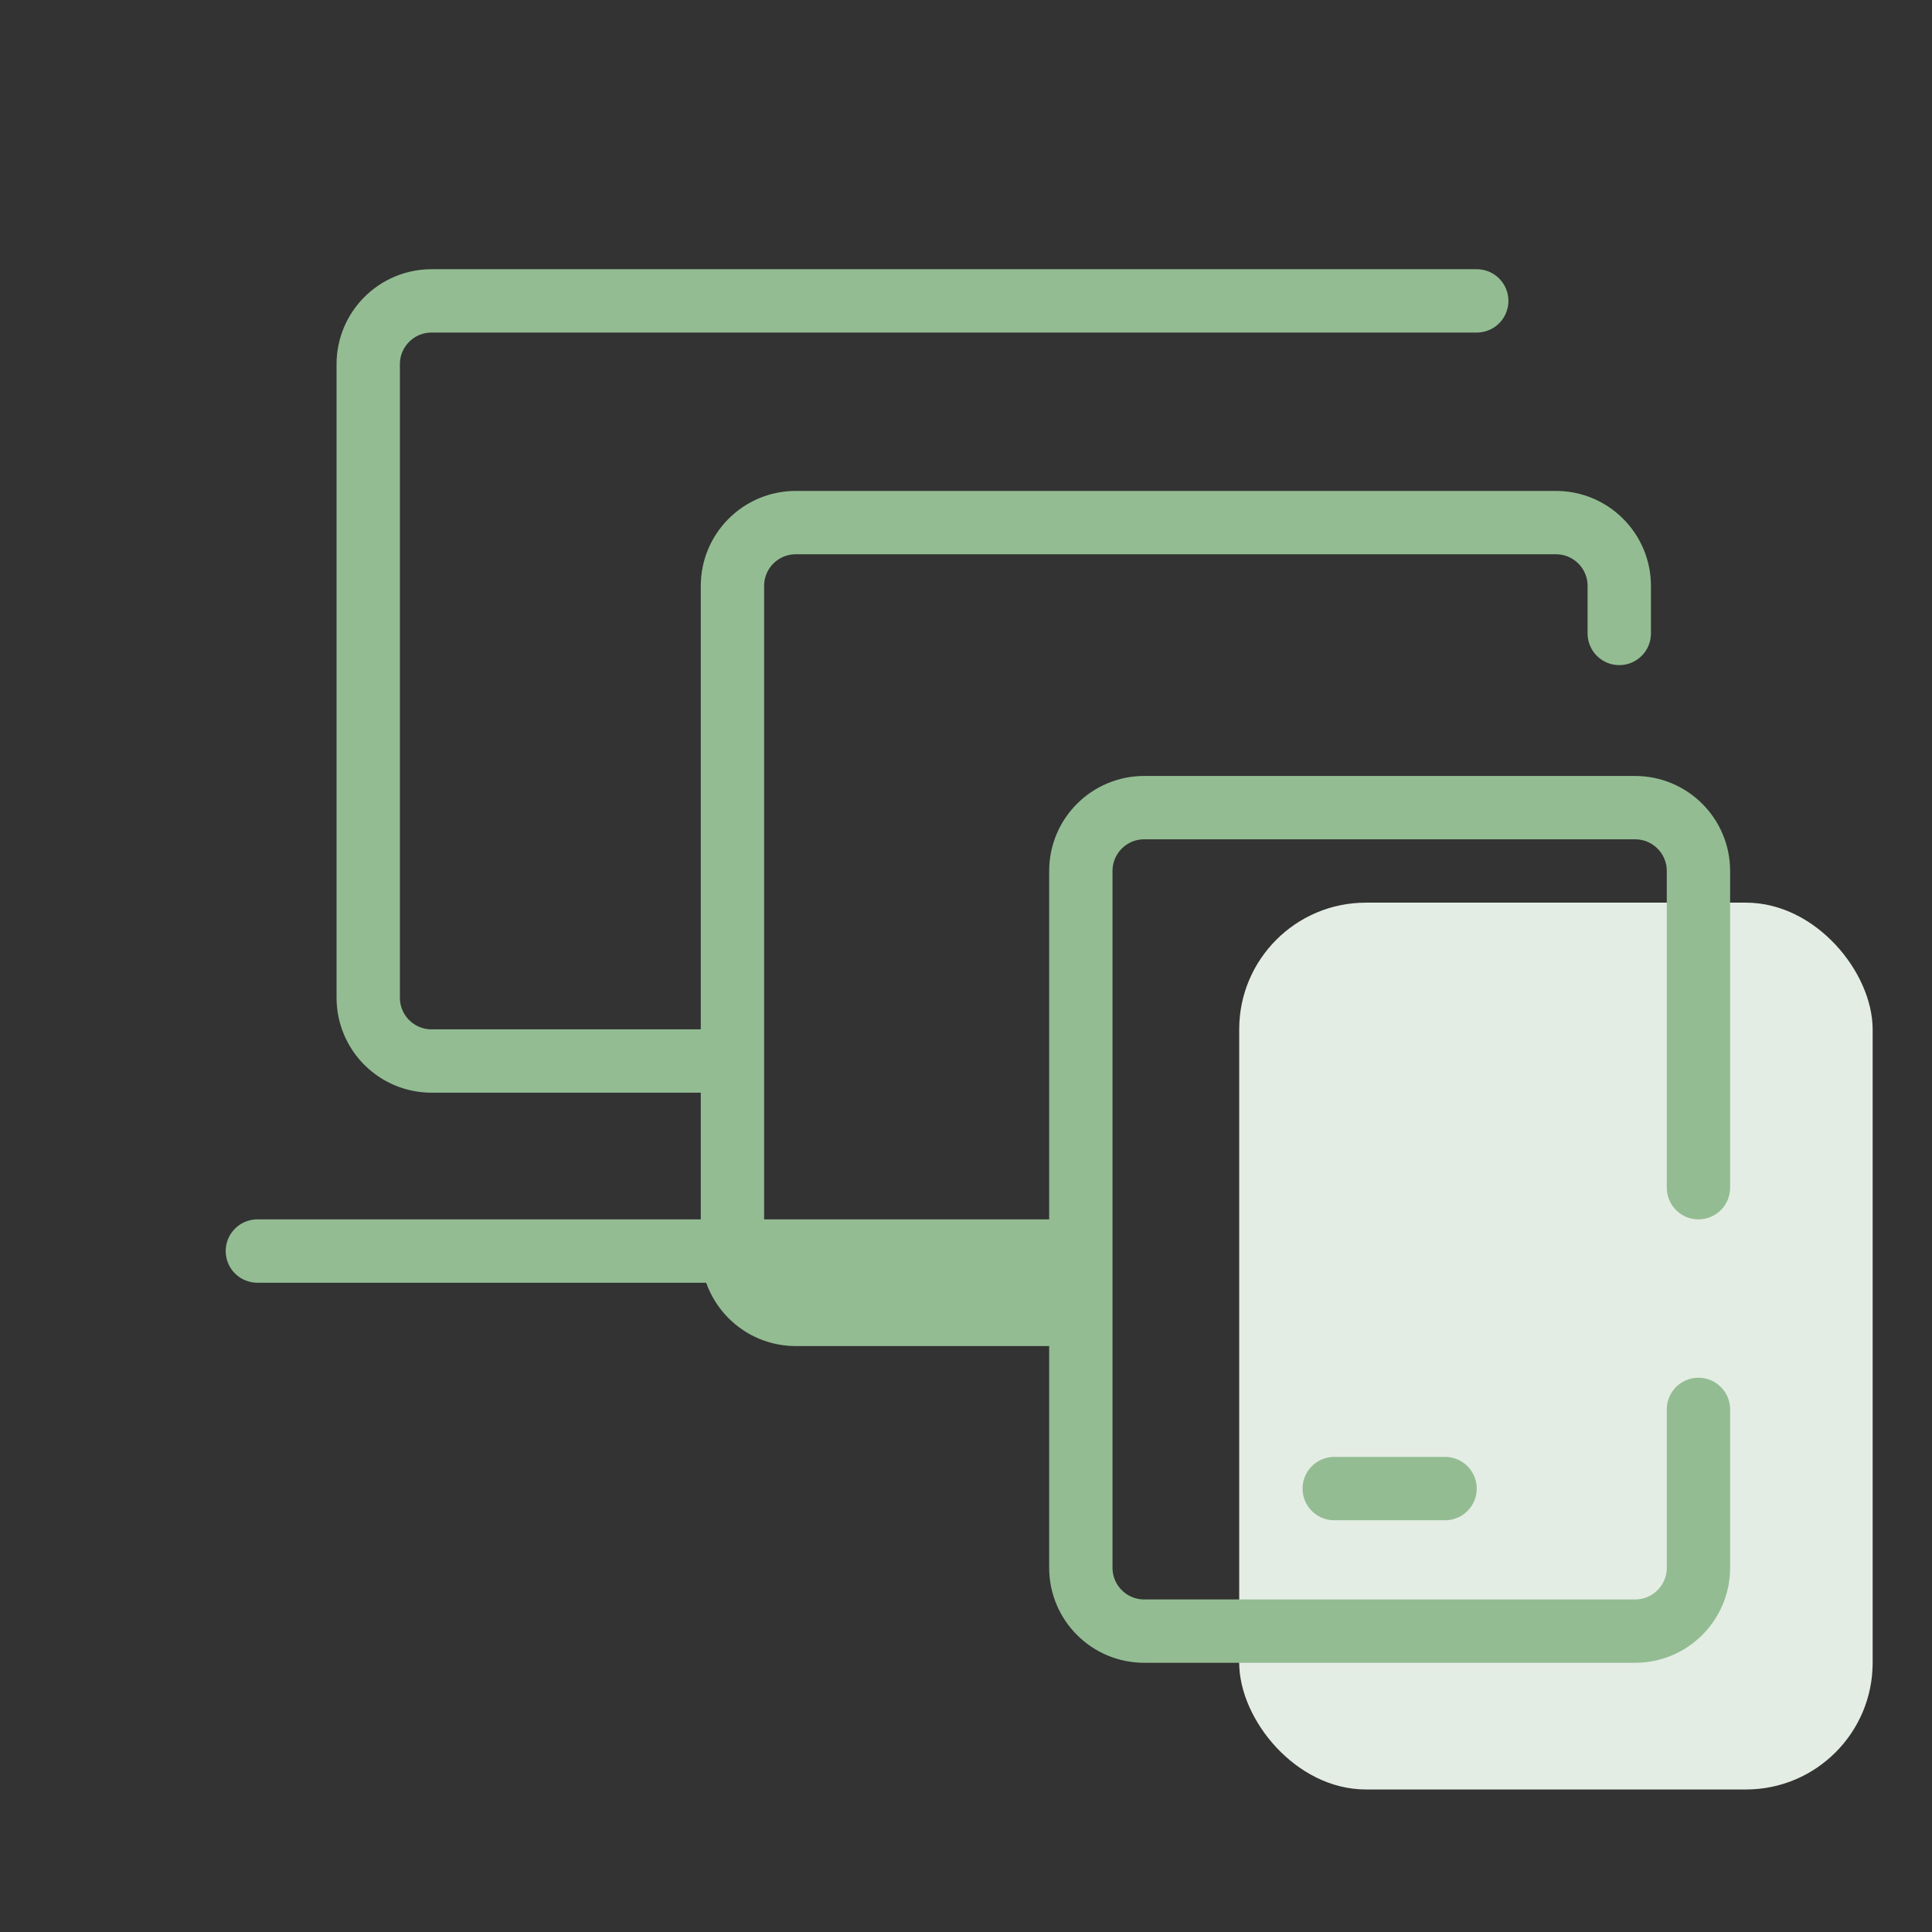 <?xml version="1.0" encoding="UTF-8"?>
<svg xmlns="http://www.w3.org/2000/svg" width="61" height="61" viewBox="0 0 61 61" fill="none">
  <rect x="0" y="0" width="61" height="61" fill="#333333" stroke="none"/>
  <rect x="39.126" y="28.5" width="20" height="28" rx="4" fill="#E4EDE4"></rect>
  <path d="M8.126 39.5H23.126M23.126 39.5V33.5M23.126 39.5H34.126M23.126 39.5V39.5C23.126 40.605 24.021 41.5 25.126 41.5H34.126M51.126 20V18.5C51.126 17.395 50.23 16.5 49.126 16.5H25.126C24.021 16.5 23.126 17.395 23.126 18.5V33.5M23.126 33.5H13.626C12.521 33.5 11.626 32.605 11.626 31.5V11.5C11.626 10.395 12.521 9.5 13.626 9.5H46.626M34.126 39.5V27.5C34.126 26.395 35.021 25.5 36.126 25.5H51.626C52.73 25.5 53.626 26.395 53.626 27.5V37.5M34.126 39.5V41.5M53.626 44.5V49.5C53.626 50.605 52.73 51.5 51.626 51.5H36.126C35.021 51.5 34.126 50.605 34.126 49.5V41.5M42.126 47H45.626" stroke="#93BC92" stroke-width="2" stroke-linecap="round"></path>
</svg>

